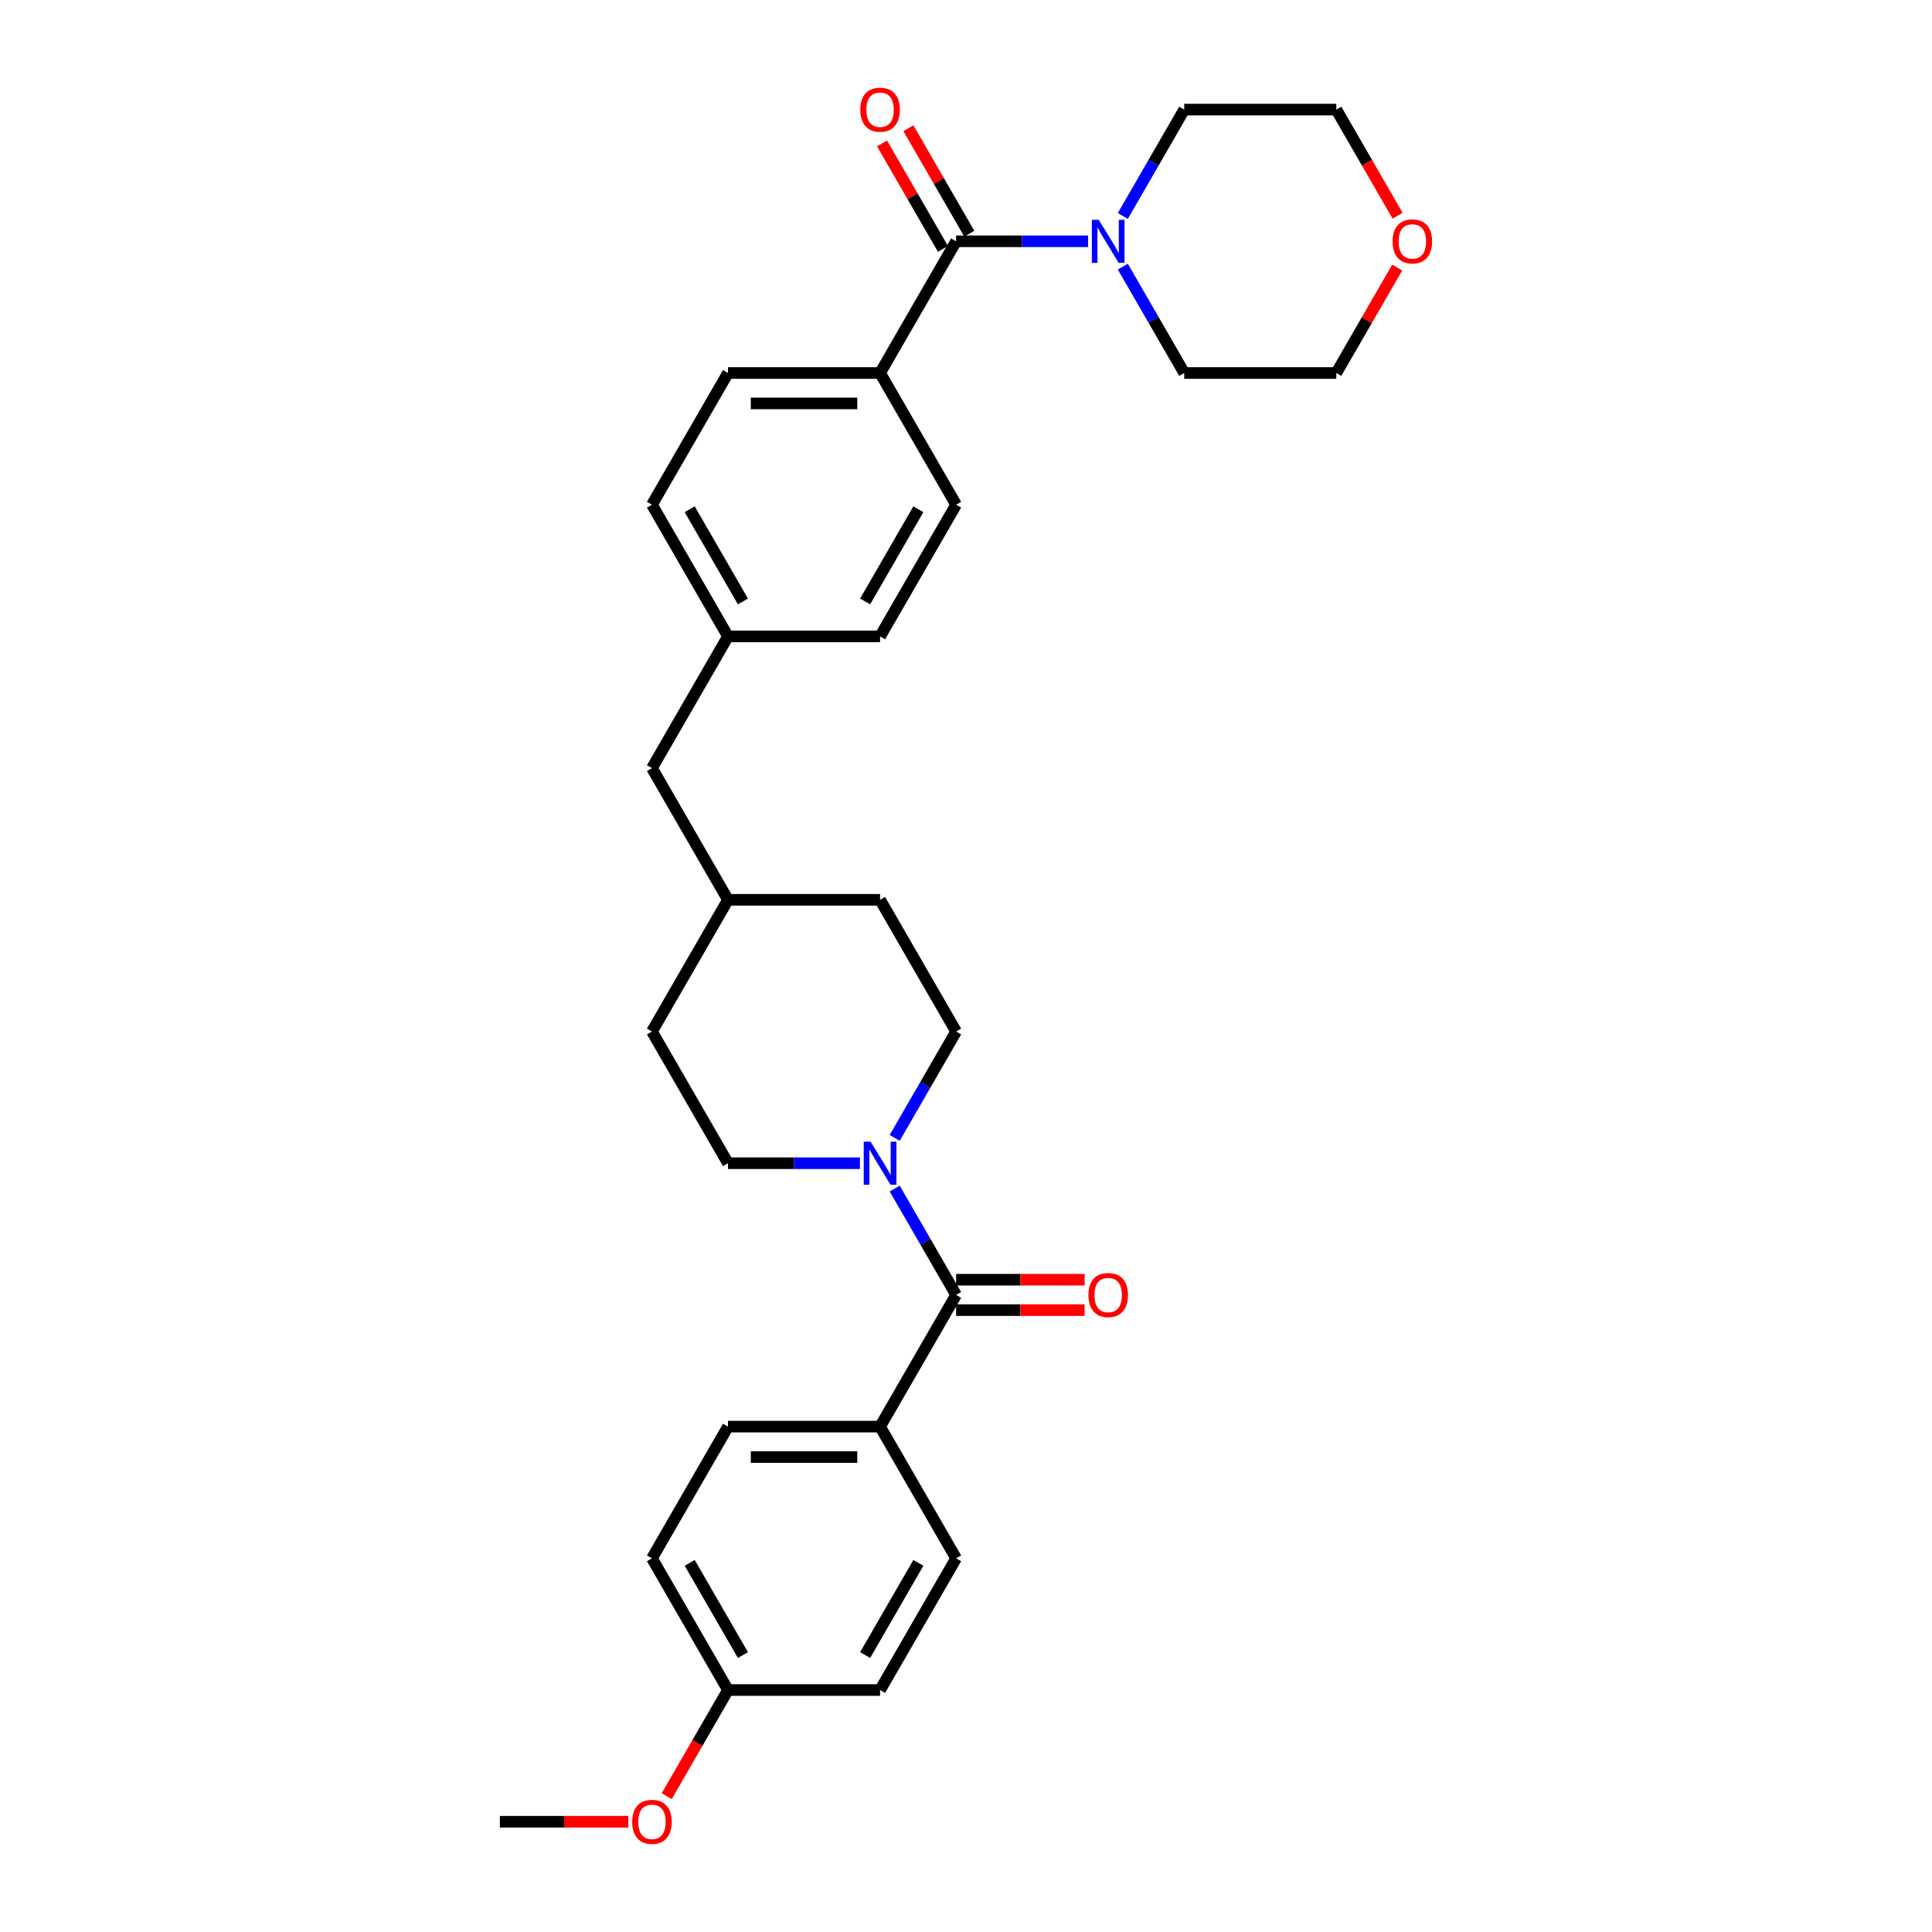 <?xml version='1.0' encoding='iso-8859-1'?>
<svg version='1.1' baseProfile='full'
              xmlns='http://www.w3.org/2000/svg'
                      xmlns:rdkit='http://www.rdkit.org/xml'
                      xmlns:xlink='http://www.w3.org/1999/xlink'
                  xml:space='preserve'
width='1000px' height='1000px' viewBox='0 0 1000 1000'>
<!-- END OF HEADER -->
<rect style='opacity:1.0;fill:#FFFFFF;stroke:none' width='1000' height='1000' x='0' y='0'> </rect>
<path class='bond-1' d='M 494.884,670.25 L 478.99,642.722' style='fill:none;fill-rule:evenodd;stroke:#000000;stroke-width:6px;stroke-linecap:butt;stroke-linejoin:miter;stroke-opacity:1' />
<path class='bond-1' d='M 478.99,642.722 L 463.097,615.195' style='fill:none;fill-rule:evenodd;stroke:#0000FF;stroke-width:6px;stroke-linecap:butt;stroke-linejoin:miter;stroke-opacity:1' />
<path class='bond-4' d='M 494.884,670.25 L 455.526,738.419' style='fill:none;fill-rule:evenodd;stroke:#000000;stroke-width:6px;stroke-linecap:butt;stroke-linejoin:miter;stroke-opacity:1' />
<path class='bond-6' d='M 494.884,678.122 L 528.141,678.122' style='fill:none;fill-rule:evenodd;stroke:#000000;stroke-width:6px;stroke-linecap:butt;stroke-linejoin:miter;stroke-opacity:1' />
<path class='bond-6' d='M 528.141,678.122 L 561.398,678.122' style='fill:none;fill-rule:evenodd;stroke:#FF0000;stroke-width:6px;stroke-linecap:butt;stroke-linejoin:miter;stroke-opacity:1' />
<path class='bond-6' d='M 494.884,662.379 L 528.141,662.379' style='fill:none;fill-rule:evenodd;stroke:#000000;stroke-width:6px;stroke-linecap:butt;stroke-linejoin:miter;stroke-opacity:1' />
<path class='bond-6' d='M 528.141,662.379 L 561.398,662.379' style='fill:none;fill-rule:evenodd;stroke:#FF0000;stroke-width:6px;stroke-linecap:butt;stroke-linejoin:miter;stroke-opacity:1' />
<path class='bond-0' d='M 494.884,124.896 L 455.526,193.065' style='fill:none;fill-rule:evenodd;stroke:#000000;stroke-width:6px;stroke-linecap:butt;stroke-linejoin:miter;stroke-opacity:1' />
<path class='bond-2' d='M 494.884,124.896 L 529.03,124.896' style='fill:none;fill-rule:evenodd;stroke:#000000;stroke-width:6px;stroke-linecap:butt;stroke-linejoin:miter;stroke-opacity:1' />
<path class='bond-2' d='M 529.03,124.896 L 563.177,124.896' style='fill:none;fill-rule:evenodd;stroke:#0000FF;stroke-width:6px;stroke-linecap:butt;stroke-linejoin:miter;stroke-opacity:1' />
<path class='bond-5' d='M 501.7,120.96 L 485.944,93.668' style='fill:none;fill-rule:evenodd;stroke:#000000;stroke-width:6px;stroke-linecap:butt;stroke-linejoin:miter;stroke-opacity:1' />
<path class='bond-5' d='M 485.944,93.668 L 470.187,66.377' style='fill:none;fill-rule:evenodd;stroke:#FF0000;stroke-width:6px;stroke-linecap:butt;stroke-linejoin:miter;stroke-opacity:1' />
<path class='bond-5' d='M 488.067,128.832 L 472.31,101.54' style='fill:none;fill-rule:evenodd;stroke:#000000;stroke-width:6px;stroke-linecap:butt;stroke-linejoin:miter;stroke-opacity:1' />
<path class='bond-5' d='M 472.31,101.54 L 456.553,74.249' style='fill:none;fill-rule:evenodd;stroke:#FF0000;stroke-width:6px;stroke-linecap:butt;stroke-linejoin:miter;stroke-opacity:1' />
<path class='bond-7' d='M 463.097,588.967 L 478.99,561.439' style='fill:none;fill-rule:evenodd;stroke:#0000FF;stroke-width:6px;stroke-linecap:butt;stroke-linejoin:miter;stroke-opacity:1' />
<path class='bond-7' d='M 478.99,561.439 L 494.884,533.911' style='fill:none;fill-rule:evenodd;stroke:#000000;stroke-width:6px;stroke-linecap:butt;stroke-linejoin:miter;stroke-opacity:1' />
<path class='bond-8' d='M 445.104,602.081 L 410.957,602.081' style='fill:none;fill-rule:evenodd;stroke:#0000FF;stroke-width:6px;stroke-linecap:butt;stroke-linejoin:miter;stroke-opacity:1' />
<path class='bond-8' d='M 410.957,602.081 L 376.811,602.081' style='fill:none;fill-rule:evenodd;stroke:#000000;stroke-width:6px;stroke-linecap:butt;stroke-linejoin:miter;stroke-opacity:1' />
<path class='bond-24' d='M 581.17,111.782 L 597.063,84.254' style='fill:none;fill-rule:evenodd;stroke:#0000FF;stroke-width:6px;stroke-linecap:butt;stroke-linejoin:miter;stroke-opacity:1' />
<path class='bond-24' d='M 597.063,84.254 L 612.956,56.727' style='fill:none;fill-rule:evenodd;stroke:#000000;stroke-width:6px;stroke-linecap:butt;stroke-linejoin:miter;stroke-opacity:1' />
<path class='bond-25' d='M 581.17,138.01 L 597.063,165.537' style='fill:none;fill-rule:evenodd;stroke:#0000FF;stroke-width:6px;stroke-linecap:butt;stroke-linejoin:miter;stroke-opacity:1' />
<path class='bond-25' d='M 597.063,165.537 L 612.956,193.065' style='fill:none;fill-rule:evenodd;stroke:#000000;stroke-width:6px;stroke-linecap:butt;stroke-linejoin:miter;stroke-opacity:1' />
<path class='bond-3' d='M 455.526,193.065 L 376.811,193.065' style='fill:none;fill-rule:evenodd;stroke:#000000;stroke-width:6px;stroke-linecap:butt;stroke-linejoin:miter;stroke-opacity:1' />
<path class='bond-3' d='M 443.719,208.808 L 388.618,208.808' style='fill:none;fill-rule:evenodd;stroke:#000000;stroke-width:6px;stroke-linecap:butt;stroke-linejoin:miter;stroke-opacity:1' />
<path class='bond-32' d='M 455.526,193.065 L 494.884,261.234' style='fill:none;fill-rule:evenodd;stroke:#000000;stroke-width:6px;stroke-linecap:butt;stroke-linejoin:miter;stroke-opacity:1' />
<path class='bond-12' d='M 455.526,738.419 L 376.811,738.419' style='fill:none;fill-rule:evenodd;stroke:#000000;stroke-width:6px;stroke-linecap:butt;stroke-linejoin:miter;stroke-opacity:1' />
<path class='bond-12' d='M 443.719,754.162 L 388.618,754.162' style='fill:none;fill-rule:evenodd;stroke:#000000;stroke-width:6px;stroke-linecap:butt;stroke-linejoin:miter;stroke-opacity:1' />
<path class='bond-13' d='M 455.526,738.419 L 494.884,806.589' style='fill:none;fill-rule:evenodd;stroke:#000000;stroke-width:6px;stroke-linecap:butt;stroke-linejoin:miter;stroke-opacity:1' />
<path class='bond-22' d='M 494.884,533.911 L 455.526,465.742' style='fill:none;fill-rule:evenodd;stroke:#000000;stroke-width:6px;stroke-linecap:butt;stroke-linejoin:miter;stroke-opacity:1' />
<path class='bond-21' d='M 376.811,602.081 L 337.453,533.911' style='fill:none;fill-rule:evenodd;stroke:#000000;stroke-width:6px;stroke-linecap:butt;stroke-linejoin:miter;stroke-opacity:1' />
<path class='bond-9' d='M 723.185,138.482 L 707.428,165.774' style='fill:none;fill-rule:evenodd;stroke:#FF0000;stroke-width:6px;stroke-linecap:butt;stroke-linejoin:miter;stroke-opacity:1' />
<path class='bond-9' d='M 707.428,165.774 L 691.671,193.065' style='fill:none;fill-rule:evenodd;stroke:#000000;stroke-width:6px;stroke-linecap:butt;stroke-linejoin:miter;stroke-opacity:1' />
<path class='bond-33' d='M 723.385,111.656 L 707.528,84.191' style='fill:none;fill-rule:evenodd;stroke:#FF0000;stroke-width:6px;stroke-linecap:butt;stroke-linejoin:miter;stroke-opacity:1' />
<path class='bond-33' d='M 707.528,84.191 L 691.671,56.727' style='fill:none;fill-rule:evenodd;stroke:#000000;stroke-width:6px;stroke-linecap:butt;stroke-linejoin:miter;stroke-opacity:1' />
<path class='bond-10' d='M 376.811,193.065 L 337.453,261.234' style='fill:none;fill-rule:evenodd;stroke:#000000;stroke-width:6px;stroke-linecap:butt;stroke-linejoin:miter;stroke-opacity:1' />
<path class='bond-11' d='M 494.884,261.234 L 455.526,329.404' style='fill:none;fill-rule:evenodd;stroke:#000000;stroke-width:6px;stroke-linecap:butt;stroke-linejoin:miter;stroke-opacity:1' />
<path class='bond-11' d='M 475.346,263.588 L 447.796,311.307' style='fill:none;fill-rule:evenodd;stroke:#000000;stroke-width:6px;stroke-linecap:butt;stroke-linejoin:miter;stroke-opacity:1' />
<path class='bond-20' d='M 376.811,738.419 L 337.453,806.589' style='fill:none;fill-rule:evenodd;stroke:#000000;stroke-width:6px;stroke-linecap:butt;stroke-linejoin:miter;stroke-opacity:1' />
<path class='bond-19' d='M 494.884,806.589 L 455.526,874.758' style='fill:none;fill-rule:evenodd;stroke:#000000;stroke-width:6px;stroke-linecap:butt;stroke-linejoin:miter;stroke-opacity:1' />
<path class='bond-19' d='M 475.346,808.942 L 447.796,856.661' style='fill:none;fill-rule:evenodd;stroke:#000000;stroke-width:6px;stroke-linecap:butt;stroke-linejoin:miter;stroke-opacity:1' />
<path class='bond-14' d='M 376.811,329.404 L 337.453,397.573' style='fill:none;fill-rule:evenodd;stroke:#000000;stroke-width:6px;stroke-linecap:butt;stroke-linejoin:miter;stroke-opacity:1' />
<path class='bond-17' d='M 376.811,329.404 L 455.526,329.404' style='fill:none;fill-rule:evenodd;stroke:#000000;stroke-width:6px;stroke-linecap:butt;stroke-linejoin:miter;stroke-opacity:1' />
<path class='bond-18' d='M 376.811,329.404 L 337.453,261.234' style='fill:none;fill-rule:evenodd;stroke:#000000;stroke-width:6px;stroke-linecap:butt;stroke-linejoin:miter;stroke-opacity:1' />
<path class='bond-18' d='M 384.541,311.307 L 356.991,263.588' style='fill:none;fill-rule:evenodd;stroke:#000000;stroke-width:6px;stroke-linecap:butt;stroke-linejoin:miter;stroke-opacity:1' />
<path class='bond-15' d='M 337.453,397.573 L 376.811,465.742' style='fill:none;fill-rule:evenodd;stroke:#000000;stroke-width:6px;stroke-linecap:butt;stroke-linejoin:miter;stroke-opacity:1' />
<path class='bond-16' d='M 376.811,874.758 L 455.526,874.758' style='fill:none;fill-rule:evenodd;stroke:#000000;stroke-width:6px;stroke-linecap:butt;stroke-linejoin:miter;stroke-opacity:1' />
<path class='bond-26' d='M 376.811,874.758 L 360.954,902.223' style='fill:none;fill-rule:evenodd;stroke:#000000;stroke-width:6px;stroke-linecap:butt;stroke-linejoin:miter;stroke-opacity:1' />
<path class='bond-26' d='M 360.954,902.223 L 345.097,929.687' style='fill:none;fill-rule:evenodd;stroke:#FF0000;stroke-width:6px;stroke-linecap:butt;stroke-linejoin:miter;stroke-opacity:1' />
<path class='bond-30' d='M 376.811,874.758 L 337.453,806.589' style='fill:none;fill-rule:evenodd;stroke:#000000;stroke-width:6px;stroke-linecap:butt;stroke-linejoin:miter;stroke-opacity:1' />
<path class='bond-30' d='M 384.541,856.661 L 356.991,808.942' style='fill:none;fill-rule:evenodd;stroke:#000000;stroke-width:6px;stroke-linecap:butt;stroke-linejoin:miter;stroke-opacity:1' />
<path class='bond-23' d='M 337.453,533.911 L 376.811,465.742' style='fill:none;fill-rule:evenodd;stroke:#000000;stroke-width:6px;stroke-linecap:butt;stroke-linejoin:miter;stroke-opacity:1' />
<path class='bond-31' d='M 455.526,465.742 L 376.811,465.742' style='fill:none;fill-rule:evenodd;stroke:#000000;stroke-width:6px;stroke-linecap:butt;stroke-linejoin:miter;stroke-opacity:1' />
<path class='bond-27' d='M 612.956,56.727 L 691.671,56.727' style='fill:none;fill-rule:evenodd;stroke:#000000;stroke-width:6px;stroke-linecap:butt;stroke-linejoin:miter;stroke-opacity:1' />
<path class='bond-28' d='M 612.956,193.065 L 691.671,193.065' style='fill:none;fill-rule:evenodd;stroke:#000000;stroke-width:6px;stroke-linecap:butt;stroke-linejoin:miter;stroke-opacity:1' />
<path class='bond-29' d='M 325.252,942.927 L 291.995,942.927' style='fill:none;fill-rule:evenodd;stroke:#FF0000;stroke-width:6px;stroke-linecap:butt;stroke-linejoin:miter;stroke-opacity:1' />
<path class='bond-29' d='M 291.995,942.927 L 258.738,942.927' style='fill:none;fill-rule:evenodd;stroke:#000000;stroke-width:6px;stroke-linecap:butt;stroke-linejoin:miter;stroke-opacity:1' />
<path  class='atom-2' d='M 450.598 590.935
L 457.903 602.742
Q 458.627 603.907, 459.792 606.016
Q 460.957 608.126, 461.02 608.252
L 461.02 590.935
L 463.98 590.935
L 463.98 613.227
L 460.926 613.227
L 453.086 600.318
Q 452.173 598.806, 451.197 597.074
Q 450.252 595.343, 449.969 594.807
L 449.969 613.227
L 447.072 613.227
L 447.072 590.935
L 450.598 590.935
' fill='#0000FF'/>
<path  class='atom-3' d='M 568.671 113.75
L 575.976 125.557
Q 576.7 126.722, 577.865 128.832
Q 579.03 130.941, 579.093 131.067
L 579.093 113.75
L 582.053 113.75
L 582.053 136.042
L 578.998 136.042
L 571.158 123.133
Q 570.245 121.621, 569.269 119.89
Q 568.325 118.158, 568.041 117.623
L 568.041 136.042
L 565.145 136.042
L 565.145 113.75
L 568.671 113.75
' fill='#0000FF'/>
<path  class='atom-6' d='M 445.293 56.789
Q 445.293 51.437, 447.938 48.446
Q 450.583 45.455, 455.526 45.455
Q 460.469 45.455, 463.114 48.446
Q 465.759 51.437, 465.759 56.789
Q 465.759 62.205, 463.083 65.291
Q 460.406 68.345, 455.526 68.345
Q 450.614 68.345, 447.938 65.291
Q 445.293 62.237, 445.293 56.789
M 455.526 65.826
Q 458.926 65.826, 460.753 63.559
Q 462.61 61.261, 462.61 56.789
Q 462.61 52.413, 460.753 50.209
Q 458.926 47.973, 455.526 47.973
Q 452.125 47.973, 450.268 50.178
Q 448.442 52.382, 448.442 56.789
Q 448.442 61.292, 450.268 63.559
Q 452.125 65.826, 455.526 65.826
' fill='#FF0000'/>
<path  class='atom-7' d='M 563.366 670.313
Q 563.366 664.96, 566.01 661.969
Q 568.655 658.978, 573.599 658.978
Q 578.542 658.978, 581.187 661.969
Q 583.832 664.96, 583.832 670.313
Q 583.832 675.729, 581.155 678.814
Q 578.479 681.868, 573.599 681.868
Q 568.687 681.868, 566.01 678.814
Q 563.366 675.76, 563.366 670.313
M 573.599 679.349
Q 576.999 679.349, 578.825 677.082
Q 580.683 674.784, 580.683 670.313
Q 580.683 665.936, 578.825 663.732
Q 576.999 661.497, 573.599 661.497
Q 570.198 661.497, 568.34 663.701
Q 566.514 665.905, 566.514 670.313
Q 566.514 674.815, 568.34 677.082
Q 570.198 679.349, 573.599 679.349
' fill='#FF0000'/>
<path  class='atom-10' d='M 720.796 124.959
Q 720.796 119.606, 723.441 116.615
Q 726.086 113.624, 731.029 113.624
Q 735.972 113.624, 738.617 116.615
Q 741.262 119.606, 741.262 124.959
Q 741.262 130.374, 738.585 133.46
Q 735.909 136.514, 731.029 136.514
Q 726.117 136.514, 723.441 133.46
Q 720.796 130.406, 720.796 124.959
M 731.029 133.995
Q 734.429 133.995, 736.255 131.728
Q 738.113 129.43, 738.113 124.959
Q 738.113 120.582, 736.255 118.378
Q 734.429 116.143, 731.029 116.143
Q 727.628 116.143, 725.771 118.347
Q 723.944 120.551, 723.944 124.959
Q 723.944 129.461, 725.771 131.728
Q 727.628 133.995, 731.029 133.995
' fill='#FF0000'/>
<path  class='atom-27' d='M 327.22 942.99
Q 327.22 937.637, 329.865 934.646
Q 332.51 931.655, 337.453 931.655
Q 342.397 931.655, 345.041 934.646
Q 347.686 937.637, 347.686 942.99
Q 347.686 948.406, 345.01 951.491
Q 342.334 954.545, 337.453 954.545
Q 332.542 954.545, 329.865 951.491
Q 327.22 948.437, 327.22 942.99
M 337.453 952.027
Q 340.854 952.027, 342.68 949.76
Q 344.538 947.461, 344.538 942.99
Q 344.538 938.614, 342.68 936.409
Q 340.854 934.174, 337.453 934.174
Q 334.053 934.174, 332.195 936.378
Q 330.369 938.582, 330.369 942.99
Q 330.369 947.493, 332.195 949.76
Q 334.053 952.027, 337.453 952.027
' fill='#FF0000'/>
</svg>
